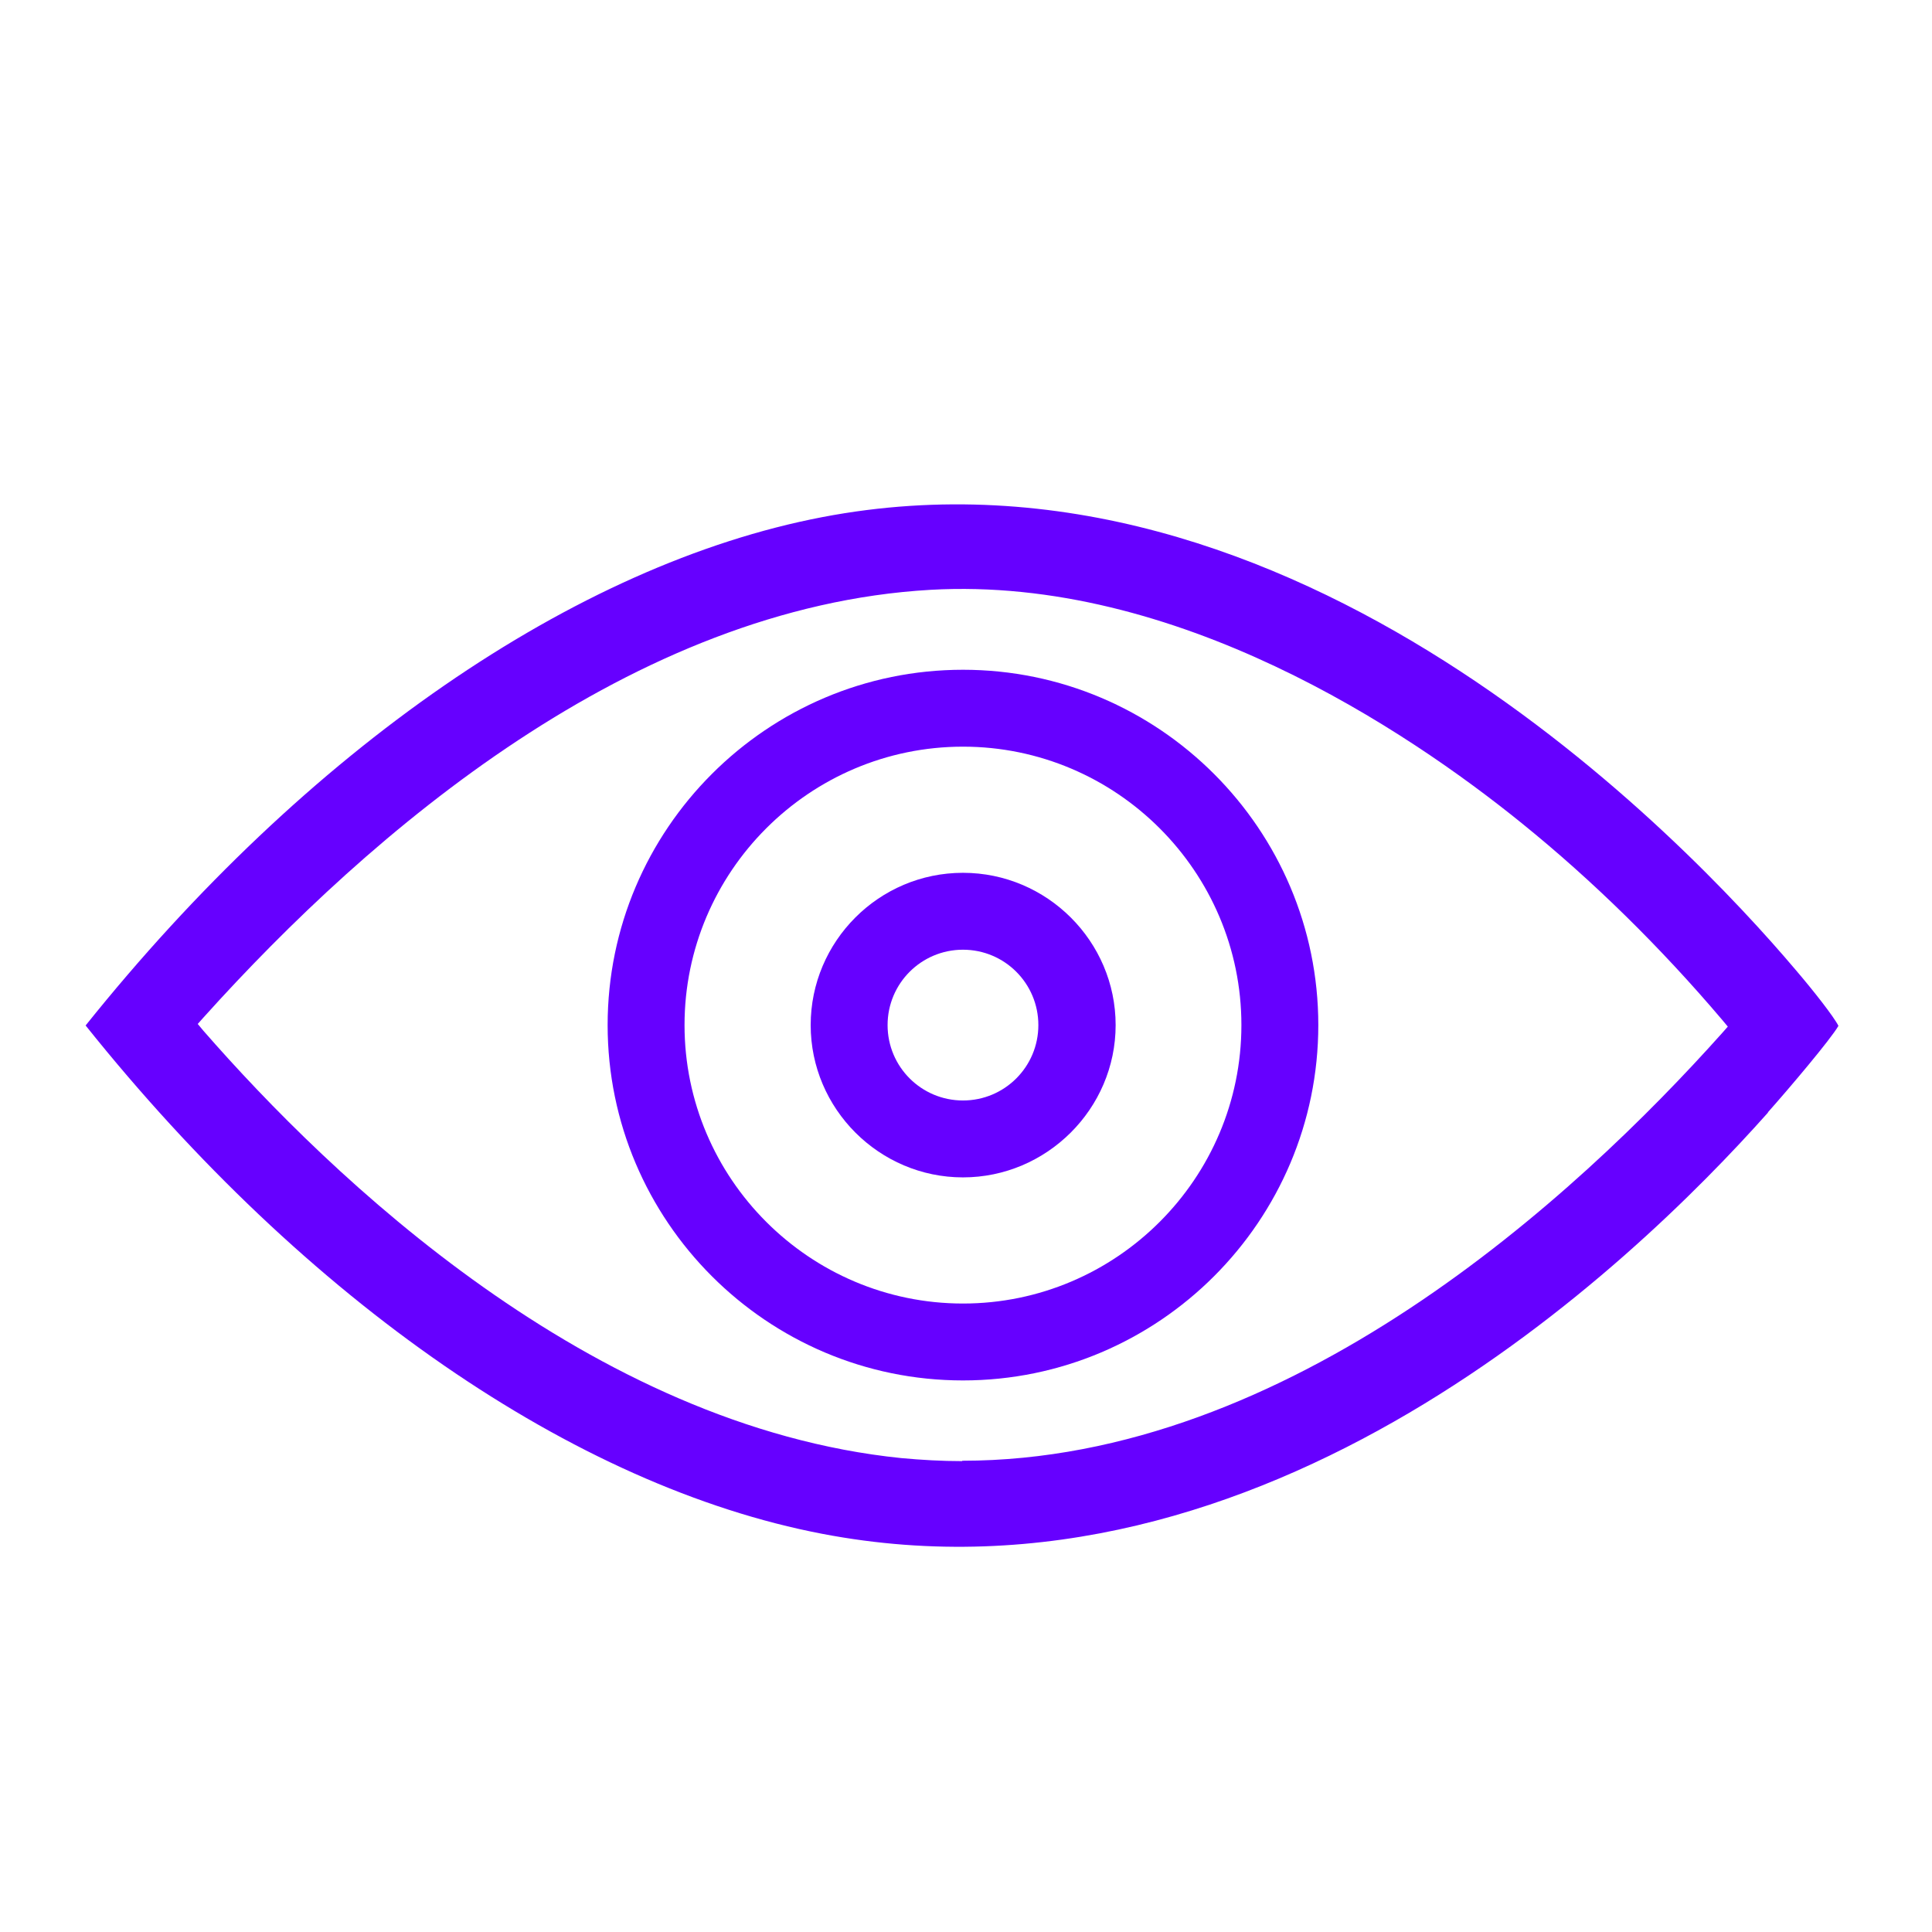<svg width="51" height="51" viewBox="0 0 51 51" fill="none" xmlns="http://www.w3.org/2000/svg">
<path d="M46.67 29.36C47.23 28.73 48.33 27.43 48.53 27.08C48.41 26.84 47.87 26.15 47.39 25.59C44.51 22.19 34.15 11.27 21.71 13.65C15.18 14.9 8.09 19.79 2.26 27.07C8.08 34.35 15.17 39.24 21.71 40.49C33.36 42.72 43.04 33.45 46.67 29.37V29.36ZM25.4 38.57C24.87 38.57 24.33 38.54 23.79 38.49C15.58 37.65 8.73 31.06 5.37 27.21L5.22 27.03L5.38 26.85C9.79 21.95 16.7 16.02 24.56 15.57C31.05 15.2 37.13 19.27 40.17 21.73C42.05 23.25 43.83 25 45.46 26.92L45.61 27.1L45.46 27.27C41.59 31.6 34.03 38.56 25.4 38.56V38.57Z" fill="#6600FF"/>
<path d="M25.42 17.68C20.25 17.68 16.04 21.89 16.04 27.06C16.04 32.23 20.25 36.44 25.42 36.44C30.59 36.44 34.8 32.23 34.8 27.06C34.8 21.89 30.59 17.68 25.42 17.68ZM25.42 34.41C21.37 34.41 18.07 31.11 18.07 27.06C18.07 23.01 21.37 19.71 25.42 19.71C29.47 19.71 32.77 23.01 32.77 27.06C32.77 31.11 29.47 34.41 25.42 34.41Z" fill="#6600FF"/>
<path d="M25.42 23.04C23.2 23.04 21.4 24.85 21.4 27.06C21.4 29.27 23.21 31.08 25.42 31.08C27.63 31.08 29.45 29.27 29.45 27.06C29.45 24.85 27.64 23.04 25.42 23.04ZM25.42 29.05C24.32 29.05 23.43 28.16 23.43 27.06C23.43 25.96 24.32 25.07 25.42 25.07C26.52 25.07 27.41 25.96 27.41 27.06C27.41 28.16 26.52 29.05 25.42 29.05Z" fill="#6600FF"/>
</svg>
